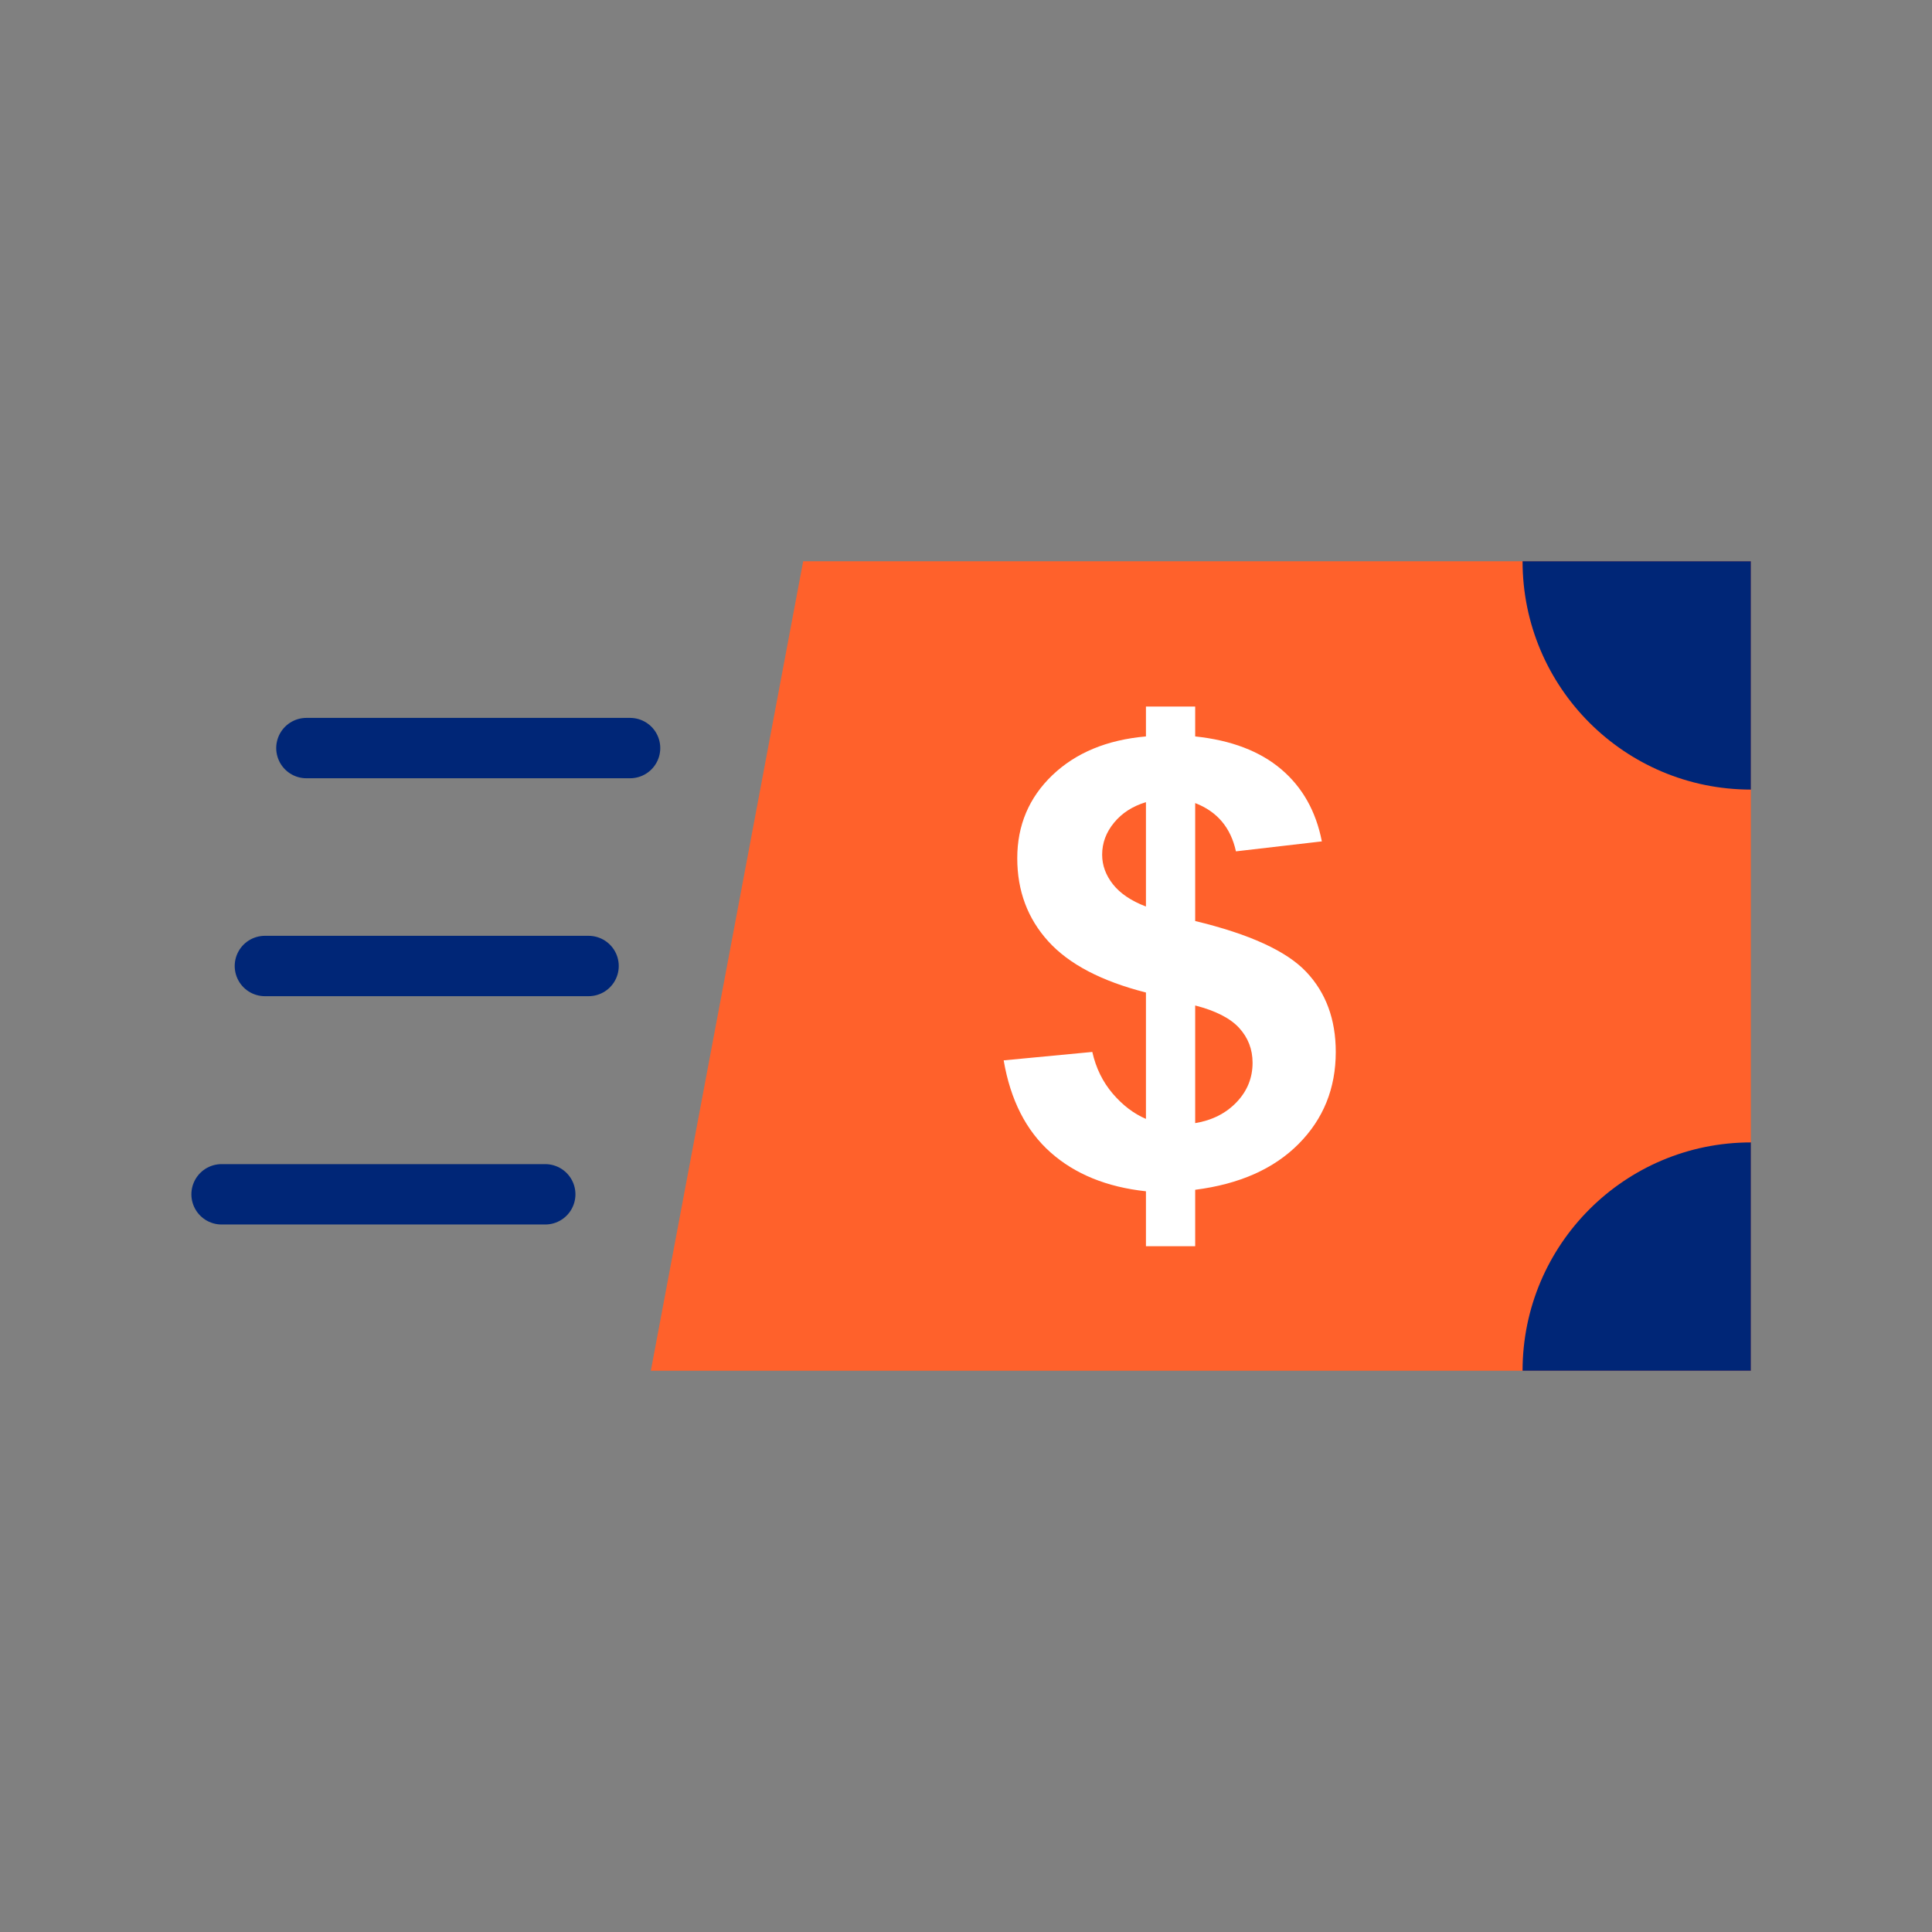 <svg width="64" height="64" viewBox="0 0 64 64" fill="none" xmlns="http://www.w3.org/2000/svg">
<rect x="0" y="0" width="64" height="64" fill="#808080" stroke="none"/>
<path d="M18.062 39.563H7.34" stroke="#002677" stroke-width="2" stroke-miterlimit="10" stroke-linecap="round"/>
<path d="M19.497 32H8.775" stroke="#002677" stroke-width="2" stroke-miterlimit="10" stroke-linecap="round"/>
<path d="M20.872 24.781H10.15" stroke="#002677" stroke-width="2" stroke-miterlimit="10" stroke-linecap="round"/>
<path fill-rule="evenodd" clip-rule="evenodd" d="M26.606 18.593H58V45.407H21.56L26.606 18.593Z" fill="#FF612B"/>
<path fill-rule="evenodd" clip-rule="evenodd" d="M50.437 18.593H58V26.156C53.823 26.156 50.437 22.77 50.437 18.593Z" fill="#002677"/>
<path fill-rule="evenodd" clip-rule="evenodd" d="M58 37.844V45.407H50.437C50.437 41.23 53.823 37.844 58 37.844Z" fill="#002677"/>
<path fill-rule="evenodd" clip-rule="evenodd" d="M39.592 33.308V37.205C40.154 37.112 40.612 36.88 40.964 36.511C41.317 36.141 41.493 35.706 41.493 35.206C41.493 34.76 41.345 34.376 41.049 34.052C40.753 33.729 40.267 33.481 39.592 33.308ZM37.961 26.573C37.519 26.706 37.166 26.933 36.904 27.253C36.641 27.572 36.51 27.925 36.51 28.312C36.51 28.665 36.63 28.993 36.87 29.296C37.11 29.599 37.474 29.844 37.961 30.03V26.573ZM37.961 23.405H39.592V24.395C40.785 24.521 41.733 24.883 42.438 25.479C43.143 26.075 43.593 26.873 43.788 27.872L40.942 28.202C40.77 27.416 40.32 26.883 39.592 26.603V30.51C41.392 30.943 42.618 31.504 43.27 32.194C43.923 32.883 44.249 33.768 44.249 34.847C44.249 36.053 43.839 37.068 43.017 37.895C42.196 38.721 41.055 39.227 39.592 39.413V41.282H37.961V39.463C36.664 39.323 35.61 38.894 34.8 38.174C33.99 37.455 33.473 36.439 33.248 35.126L36.184 34.847C36.304 35.38 36.529 35.839 36.859 36.226C37.189 36.612 37.556 36.892 37.961 37.065V32.878C36.492 32.505 35.413 31.941 34.727 31.184C34.041 30.428 33.698 29.511 33.698 28.431C33.698 27.339 34.086 26.421 34.862 25.678C35.639 24.936 36.672 24.508 37.961 24.395L37.961 23.405Z" fill="white"/>
</svg>
